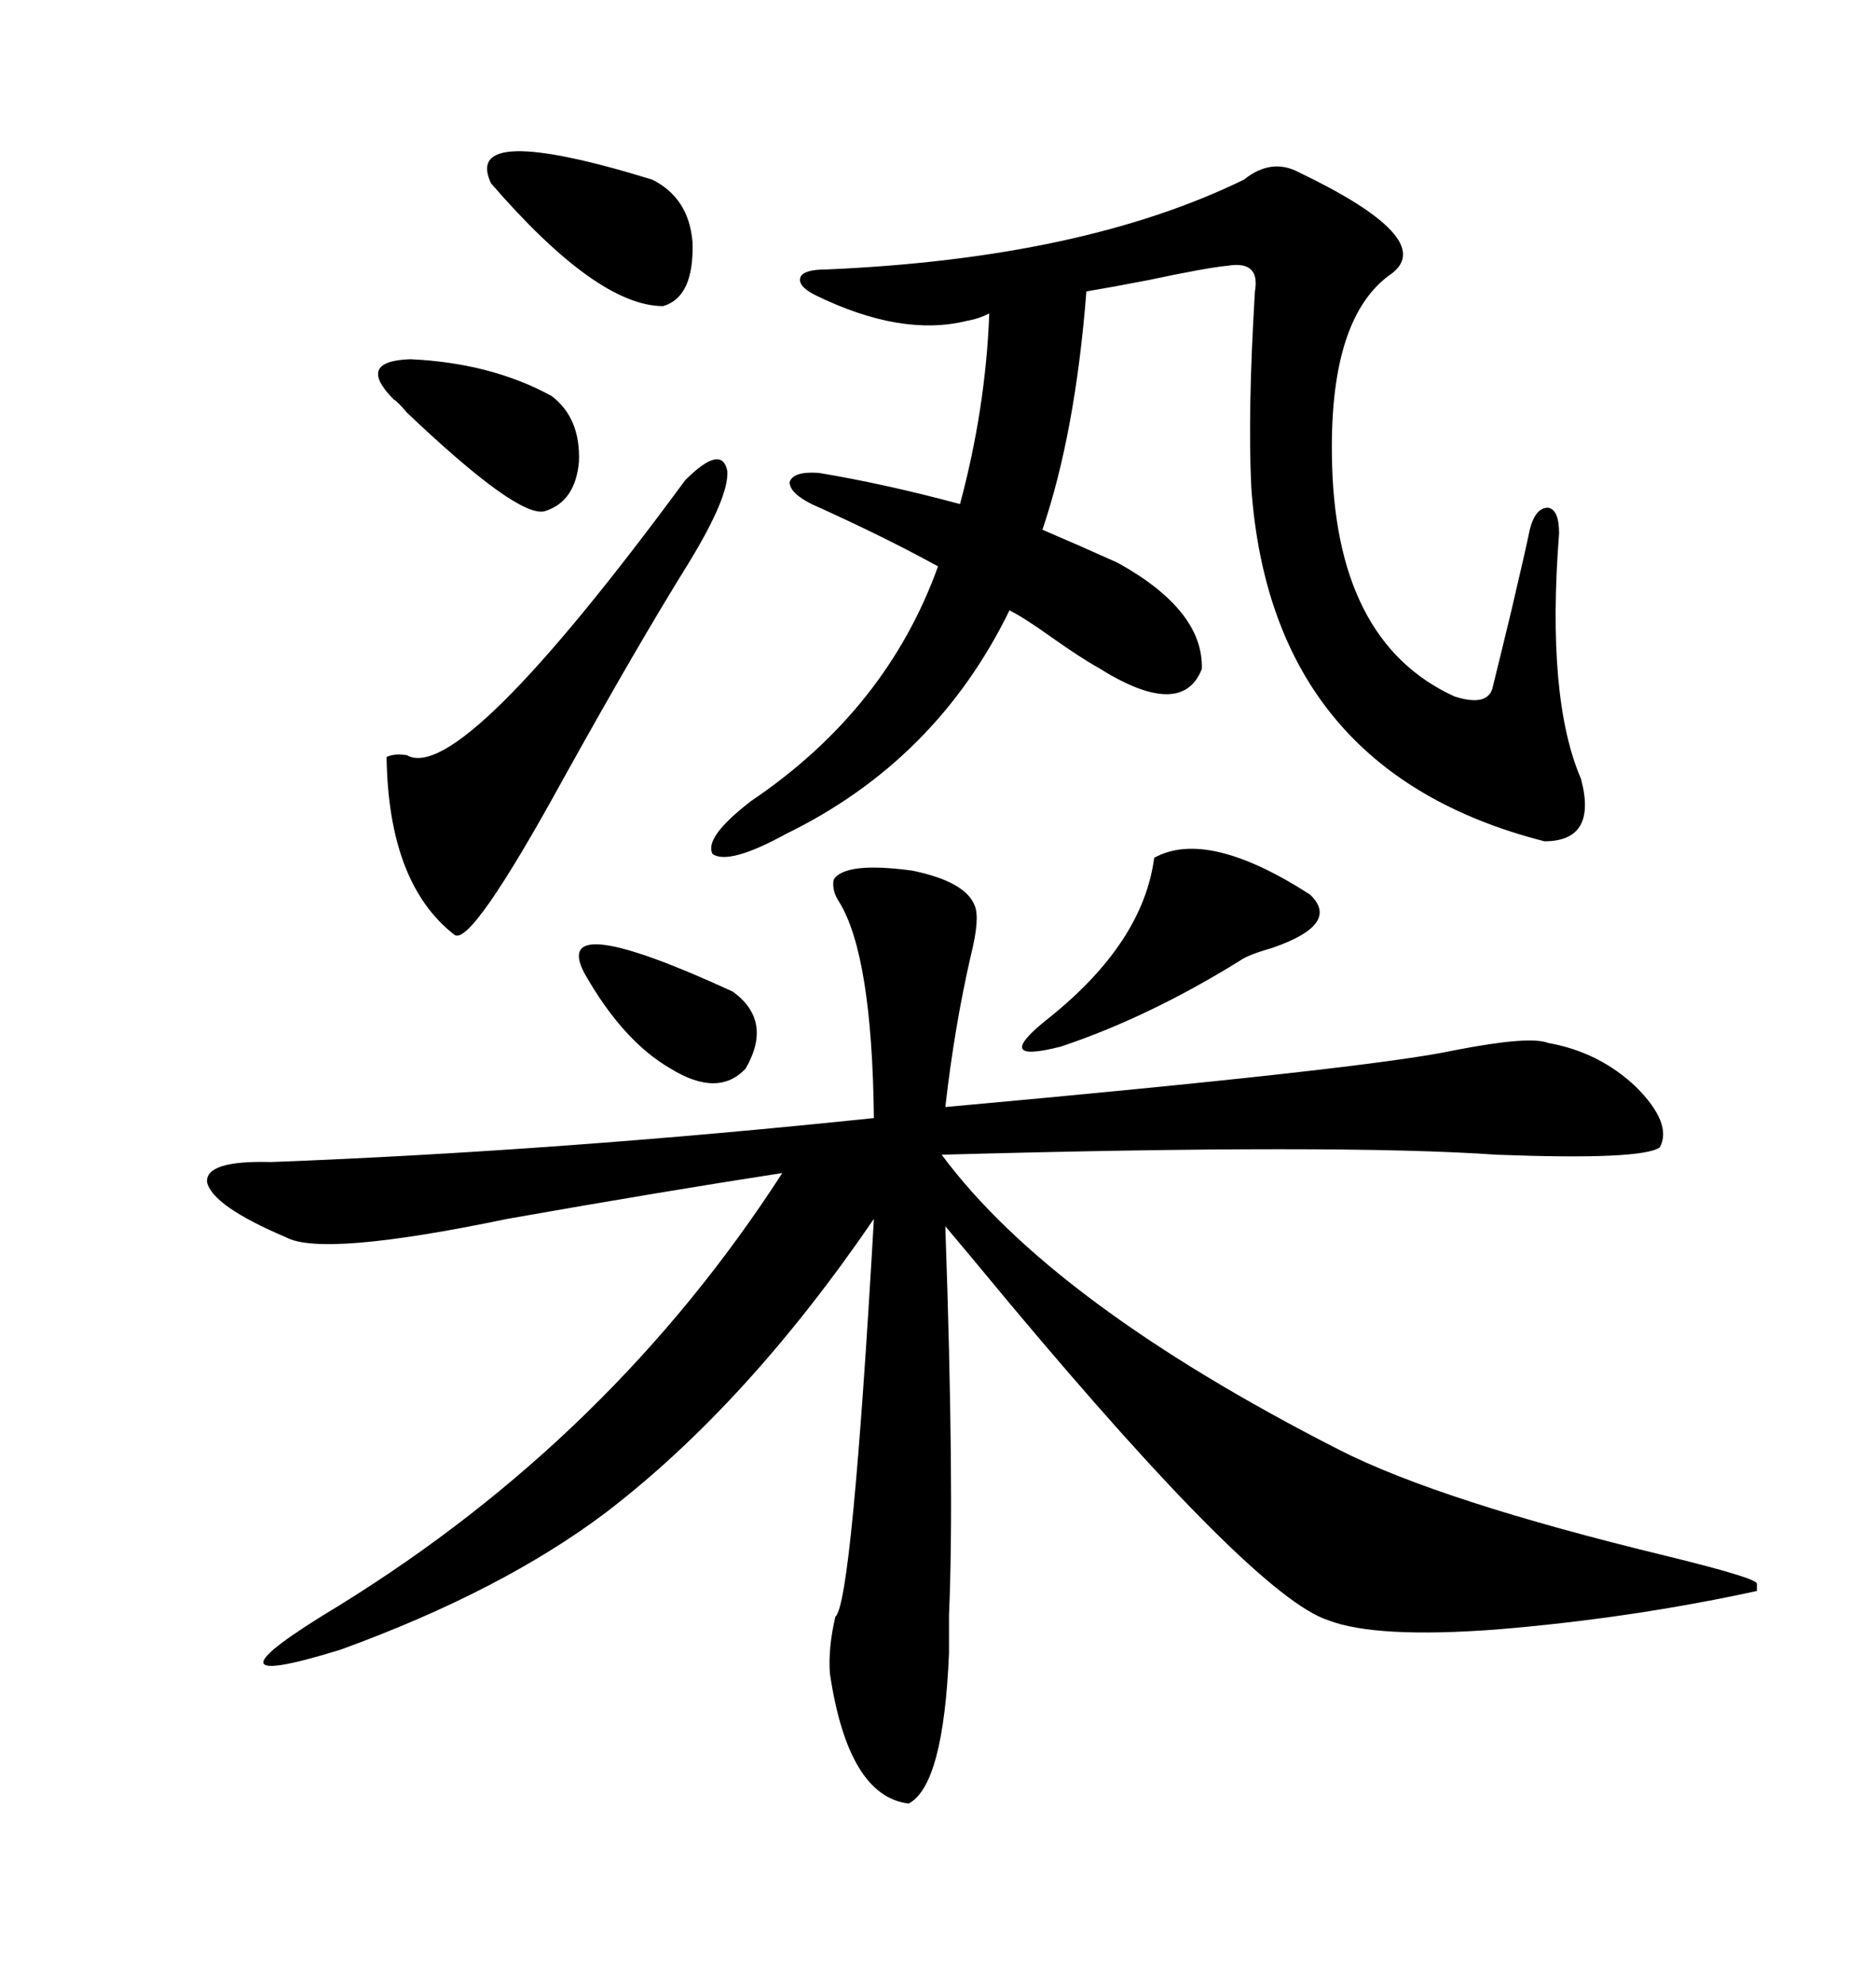 <svg xmlns="http://www.w3.org/2000/svg" xmlns:xlink="http://www.w3.org/1999/xlink" width="300" height="317.285"><path d="M133.30 140.63L133.30 140.63Q135.06 137.70 145.90 139.16L145.90 139.16Q154.39 140.92 155.86 144.73L155.86 144.73Q156.74 146.78 155.27 152.64L155.27 152.64Q152.64 164.06 151.17 176.95L151.17 176.95Q219.14 170.80 232.62 167.87L232.62 167.87Q244.63 165.53 247.56 166.70L247.56 166.70Q255.76 168.16 261.62 173.73L261.62 173.73Q267.48 179.59 265.43 183.40L265.43 183.40Q262.50 185.45 239.36 184.57L239.36 184.57Q214.16 182.81 150.59 184.57L150.59 184.57Q168.16 208.30 214.16 231.74L214.16 231.74Q230.27 239.94 266.60 248.73L266.60 248.73Q280.96 252.25 280.96 253.13L280.96 253.13L280.96 254.30Q260.74 258.69 239.36 260.45L239.36 260.45Q220.02 261.91 212.40 258.98L212.40 258.98Q200.68 255.18 161.43 208.30L161.43 208.30Q154.39 199.80 151.17 196.00L151.17 196.00Q152.64 238.18 151.76 258.11L151.76 258.11Q151.76 262.50 151.76 264.26L151.76 264.26Q150.88 285.35 145.31 288.28L145.31 288.28Q135.64 287.11 132.71 267.48L132.71 267.48Q132.42 263.38 133.59 258.40L133.59 258.40Q136.23 256.35 139.75 194.82L139.75 194.82Q119.53 224.41 96.97 241.70L96.97 241.70Q80.27 254.30 54.49 263.67L54.49 263.67Q29.88 271.29 54.20 256.64L54.20 256.64Q97.85 229.69 125.10 187.50L125.10 187.50Q106.05 190.43 81.15 194.82L81.15 194.82Q51.56 200.98 45.70 197.75L45.70 197.75Q33.98 192.77 33.11 188.96L33.11 188.96Q32.81 185.45 43.36 185.74L43.36 185.74Q89.36 183.98 139.75 178.71L139.75 178.71Q139.45 152.64 134.18 144.14L134.18 144.14Q133.01 142.38 133.30 140.63ZM178.71 89.94L178.71 89.94Q192.48 97.56 192.19 106.93L192.19 106.93Q188.96 115.14 175.49 106.64L175.49 106.64Q172.85 105.18 167.87 101.66L167.87 101.66Q163.77 98.73 161.43 97.56L161.43 97.56Q149.71 121.58 125.68 133.30L125.68 133.30Q116.60 138.28 113.96 136.52L113.96 136.52Q112.50 133.89 120.12 128.03L120.12 128.03Q141.80 113.38 150 90.53L150 90.53Q141.50 85.84 129.79 80.57L129.79 80.57Q126.27 78.81 126.27 77.05L126.27 77.05Q126.86 75.29 130.96 75.59L130.96 75.59Q141.50 77.34 153.52 80.57L153.52 80.57Q157.62 65.33 158.20 50.10L158.20 50.10Q156.45 50.98 154.69 51.27L154.69 51.27Q144.14 53.91 130.37 47.17L130.37 47.17Q127.44 45.70 128.03 44.24L128.03 44.24Q128.61 43.07 132.13 43.07L132.13 43.07Q173.14 41.31 198.93 28.71L198.93 28.71Q203.32 25.20 207.71 27.54L207.71 27.54Q229.69 38.09 222.66 43.65L222.66 43.65Q212.70 50.39 212.99 72.66L212.99 72.66Q213.28 102.54 232.62 111.33L232.62 111.33Q238.18 113.09 238.77 109.57L238.77 109.57Q239.65 106.05 241.70 97.56L241.70 97.56Q244.04 87.60 244.63 84.67L244.63 84.67Q245.51 81.15 247.56 81.15L247.56 81.15Q249.32 81.45 249.32 85.25L249.32 85.25Q247.27 111.62 252.83 124.51L252.83 124.51Q255.47 134.47 246.97 134.47L246.97 134.47Q203.32 123.34 200.10 77.93L200.10 77.93Q199.51 65.92 200.68 46.58L200.68 46.58Q201.56 41.60 196.29 42.48L196.29 42.48Q193.07 42.77 183.40 44.82L183.40 44.82Q177.25 46.00 173.73 46.58L173.73 46.58Q171.97 69.14 166.70 84.67L166.70 84.67Q172.85 87.30 178.71 89.94ZM109.57 76.76L109.57 76.76Q115.43 70.90 116.31 75.29L116.31 75.29Q116.60 79.39 110.16 89.94L110.16 89.94Q101.95 103.13 90.23 124.22L90.23 124.22Q75.29 151.46 72.66 149.41L72.66 149.41Q62.11 141.21 61.82 121.00L61.82 121.00Q62.99 120.41 65.04 120.70L65.04 120.70Q73.54 125.68 109.57 76.76ZM184.57 137.11L184.57 137.11Q193.07 132.42 209.47 142.97L209.47 142.97Q214.45 147.66 203.61 151.46L203.61 151.46Q199.51 152.64 198.34 153.52L198.34 153.52Q183.69 162.60 169.63 167.29L169.63 167.29Q158.20 170.21 167.87 162.60L167.87 162.60Q182.81 150.59 184.57 137.11ZM104.30 28.71L104.30 28.71Q110.16 31.64 110.74 38.67L110.74 38.67Q111.04 47.46 106.05 48.93L106.05 48.93Q95.51 48.93 78.52 29.30L78.52 29.30Q73.83 19.34 104.30 28.71ZM62.99 63.87L62.99 63.87Q56.84 57.71 65.63 57.42L65.63 57.42Q78.52 58.01 88.18 63.28L88.18 63.28Q92.87 66.80 92.58 73.83L92.58 73.83Q91.99 80.27 87.01 81.74L87.01 81.74Q82.62 82.62 65.04 65.92L65.04 65.92Q63.57 64.16 62.99 63.87ZM93.46 155.57L93.46 155.57Q87.89 145.02 117.19 158.50L117.19 158.50Q123.63 163.18 119.24 170.80L119.24 170.80Q114.84 175.49 107.23 170.80L107.23 170.80Q99.61 166.41 93.46 155.57Z"/></svg>
